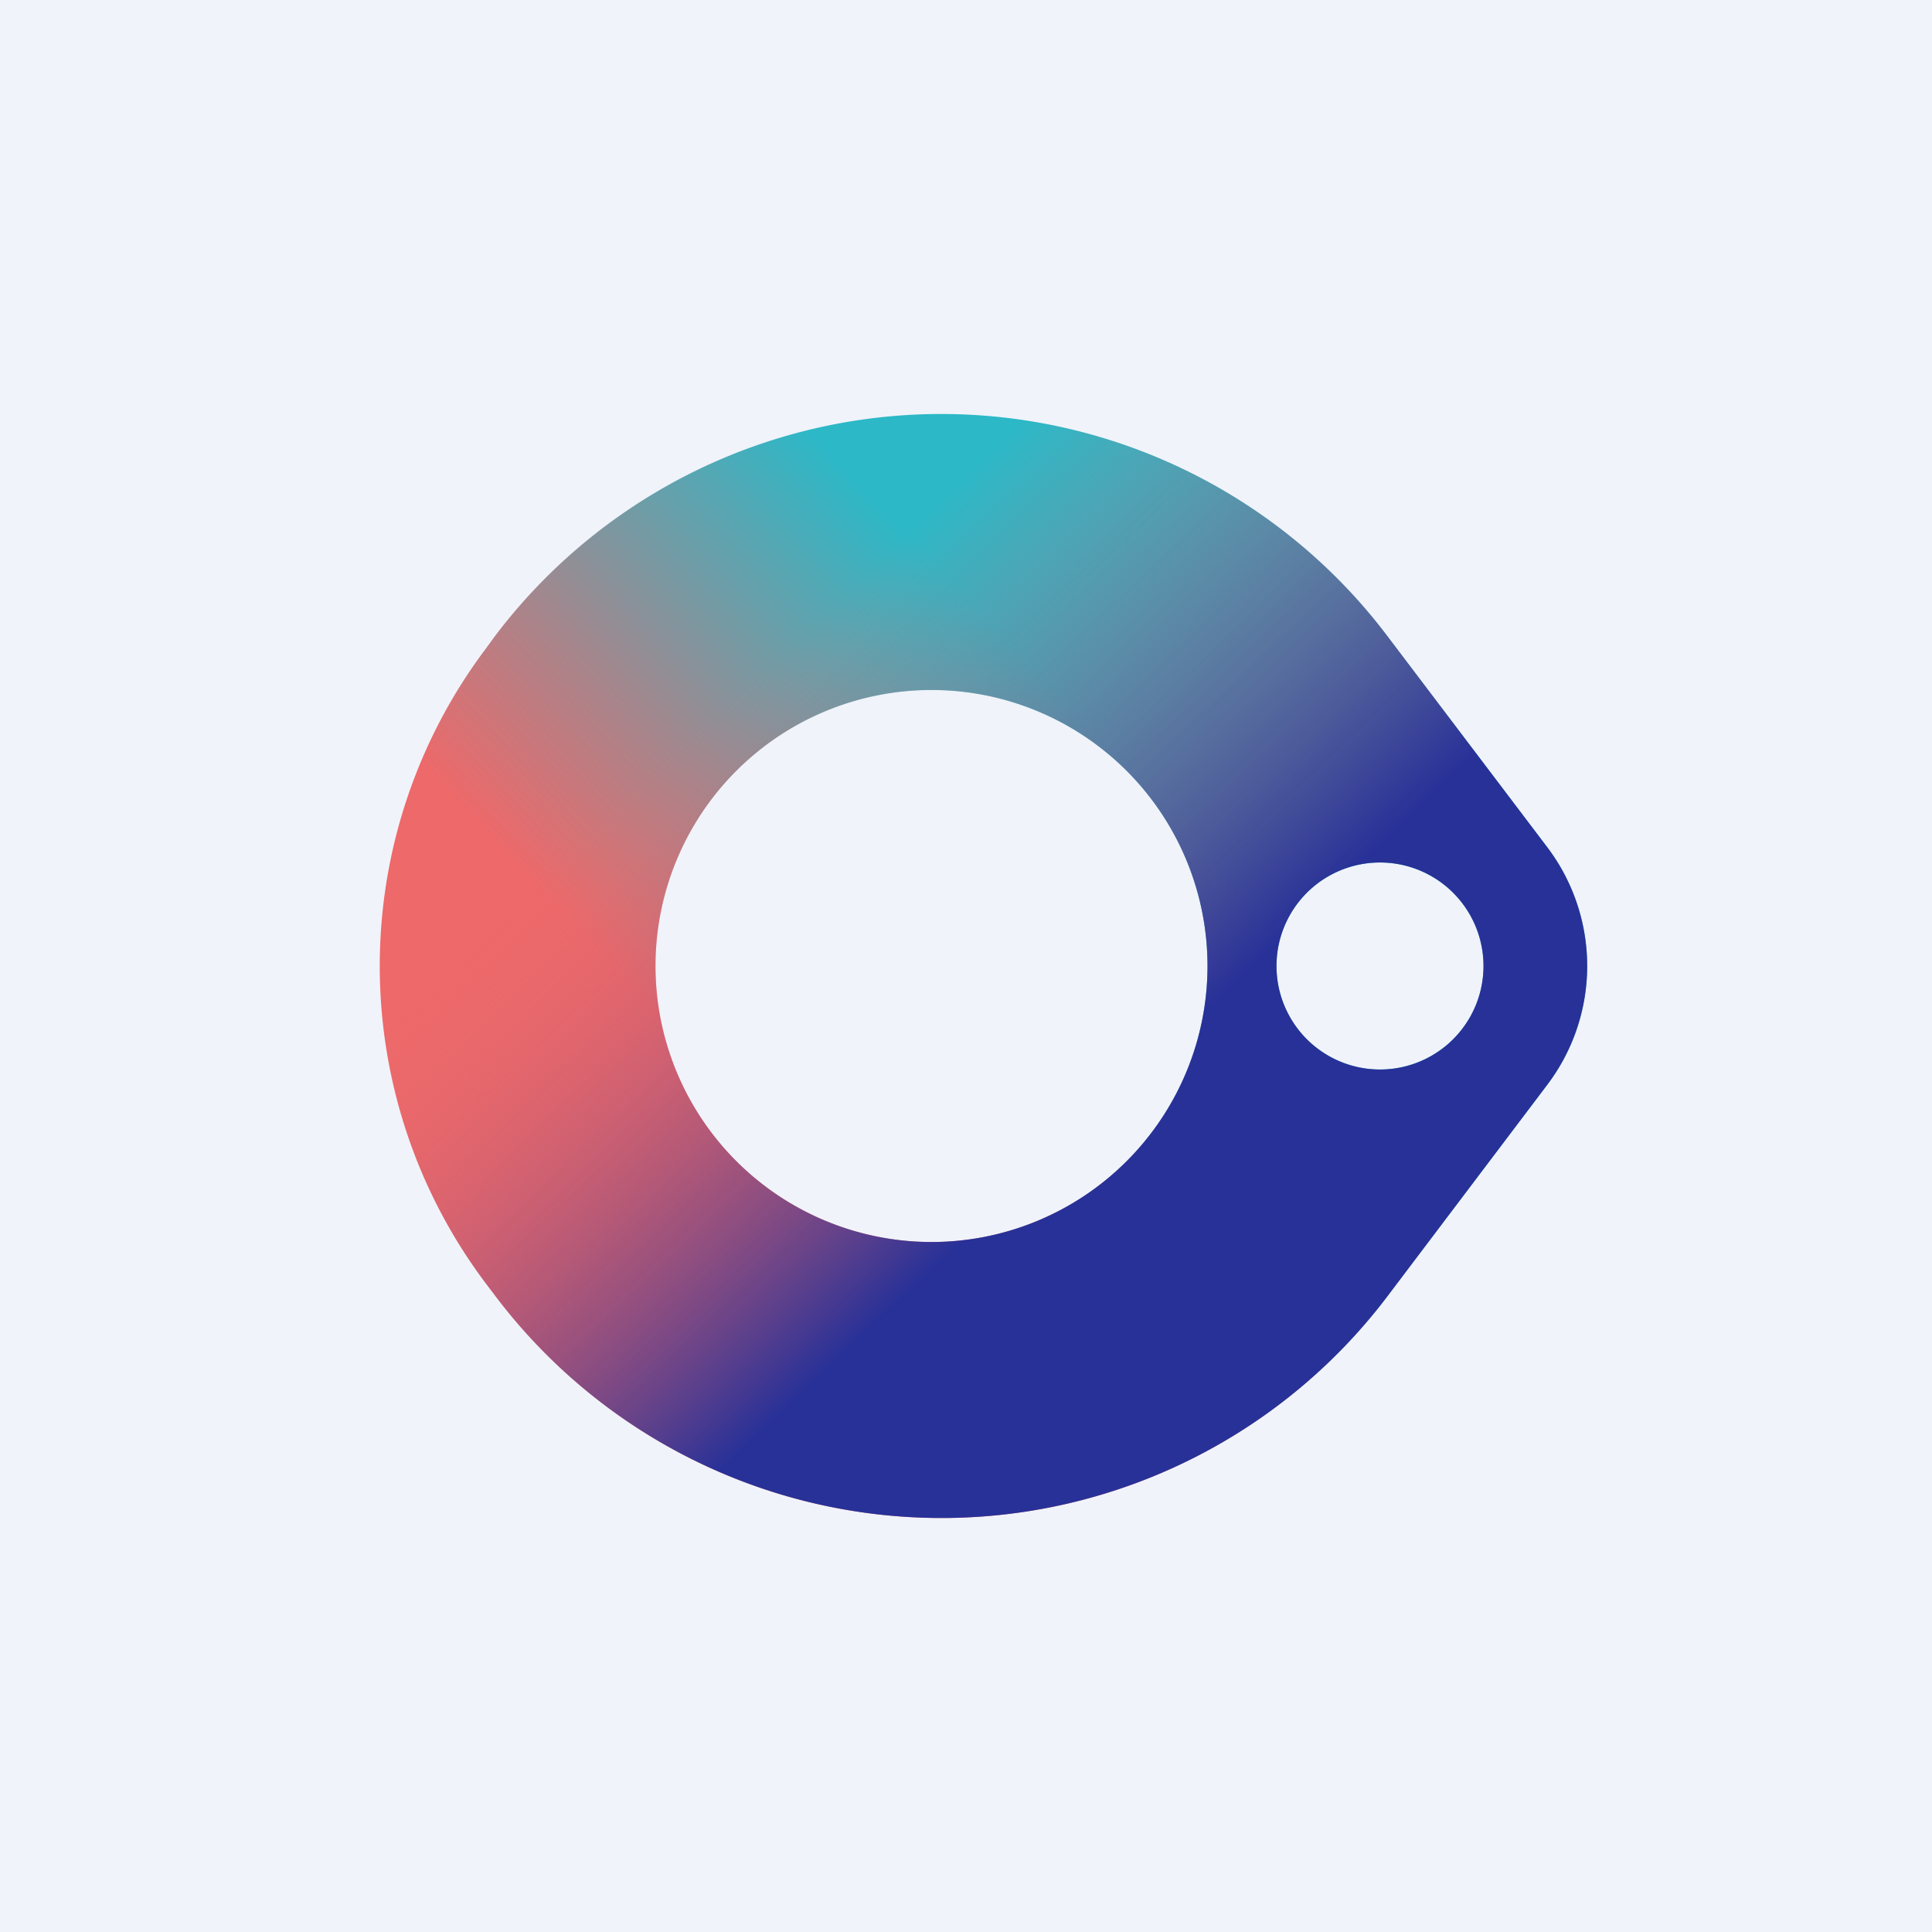 <!-- by TradingView --><svg width="56" height="56" viewBox="0 0 56 56" xmlns="http://www.w3.org/2000/svg"><path fill="#F0F3FA" d="M0 0h56v56H0z"/><path fill-rule="evenodd" d="M14.33 18.46a16.21 16.21 0 0 1 25.9 0l4.62 6.1a5.7 5.7 0 0 1 0 6.88l-4.61 6.1a16.21 16.21 0 0 1-25.9 0l-.25-.33a15.3 15.3 0 0 1 0-18.42l.24-.33ZM35 28a8 8 0 1 1-16 0 8 8 0 0 1 16 0Zm5 3a3 3 0 1 0 0-6 3 3 0 0 0 0 6Z" fill="url(#a)"/><path fill-rule="evenodd" d="M14.33 18.46a16.21 16.21 0 0 1 25.9 0l4.62 6.1a5.7 5.7 0 0 1 0 6.88l-4.61 6.1a16.21 16.21 0 0 1-25.9 0l-.25-.33a15.3 15.3 0 0 1 0-18.42l.24-.33ZM35 28a8 8 0 1 1-16 0 8 8 0 0 1 16 0Zm5 3a3 3 0 1 0 0-6 3 3 0 0 0 0 6Z" fill="url(#b)"/><defs><linearGradient id="a" x1="27.39" y1="16.61" x2="16.54" y2="26.72" gradientUnits="userSpaceOnUse"><stop stop-color="#2CB8C7"/><stop offset="1" stop-color="#ED696A"/></linearGradient><linearGradient id="b" x1="32.87" y1="31.24" x2="21.81" y2="19.59" gradientUnits="userSpaceOnUse"><stop stop-color="#283198"/><stop offset="1" stop-color="#ED696A" stop-opacity="0"/></linearGradient></defs></svg>